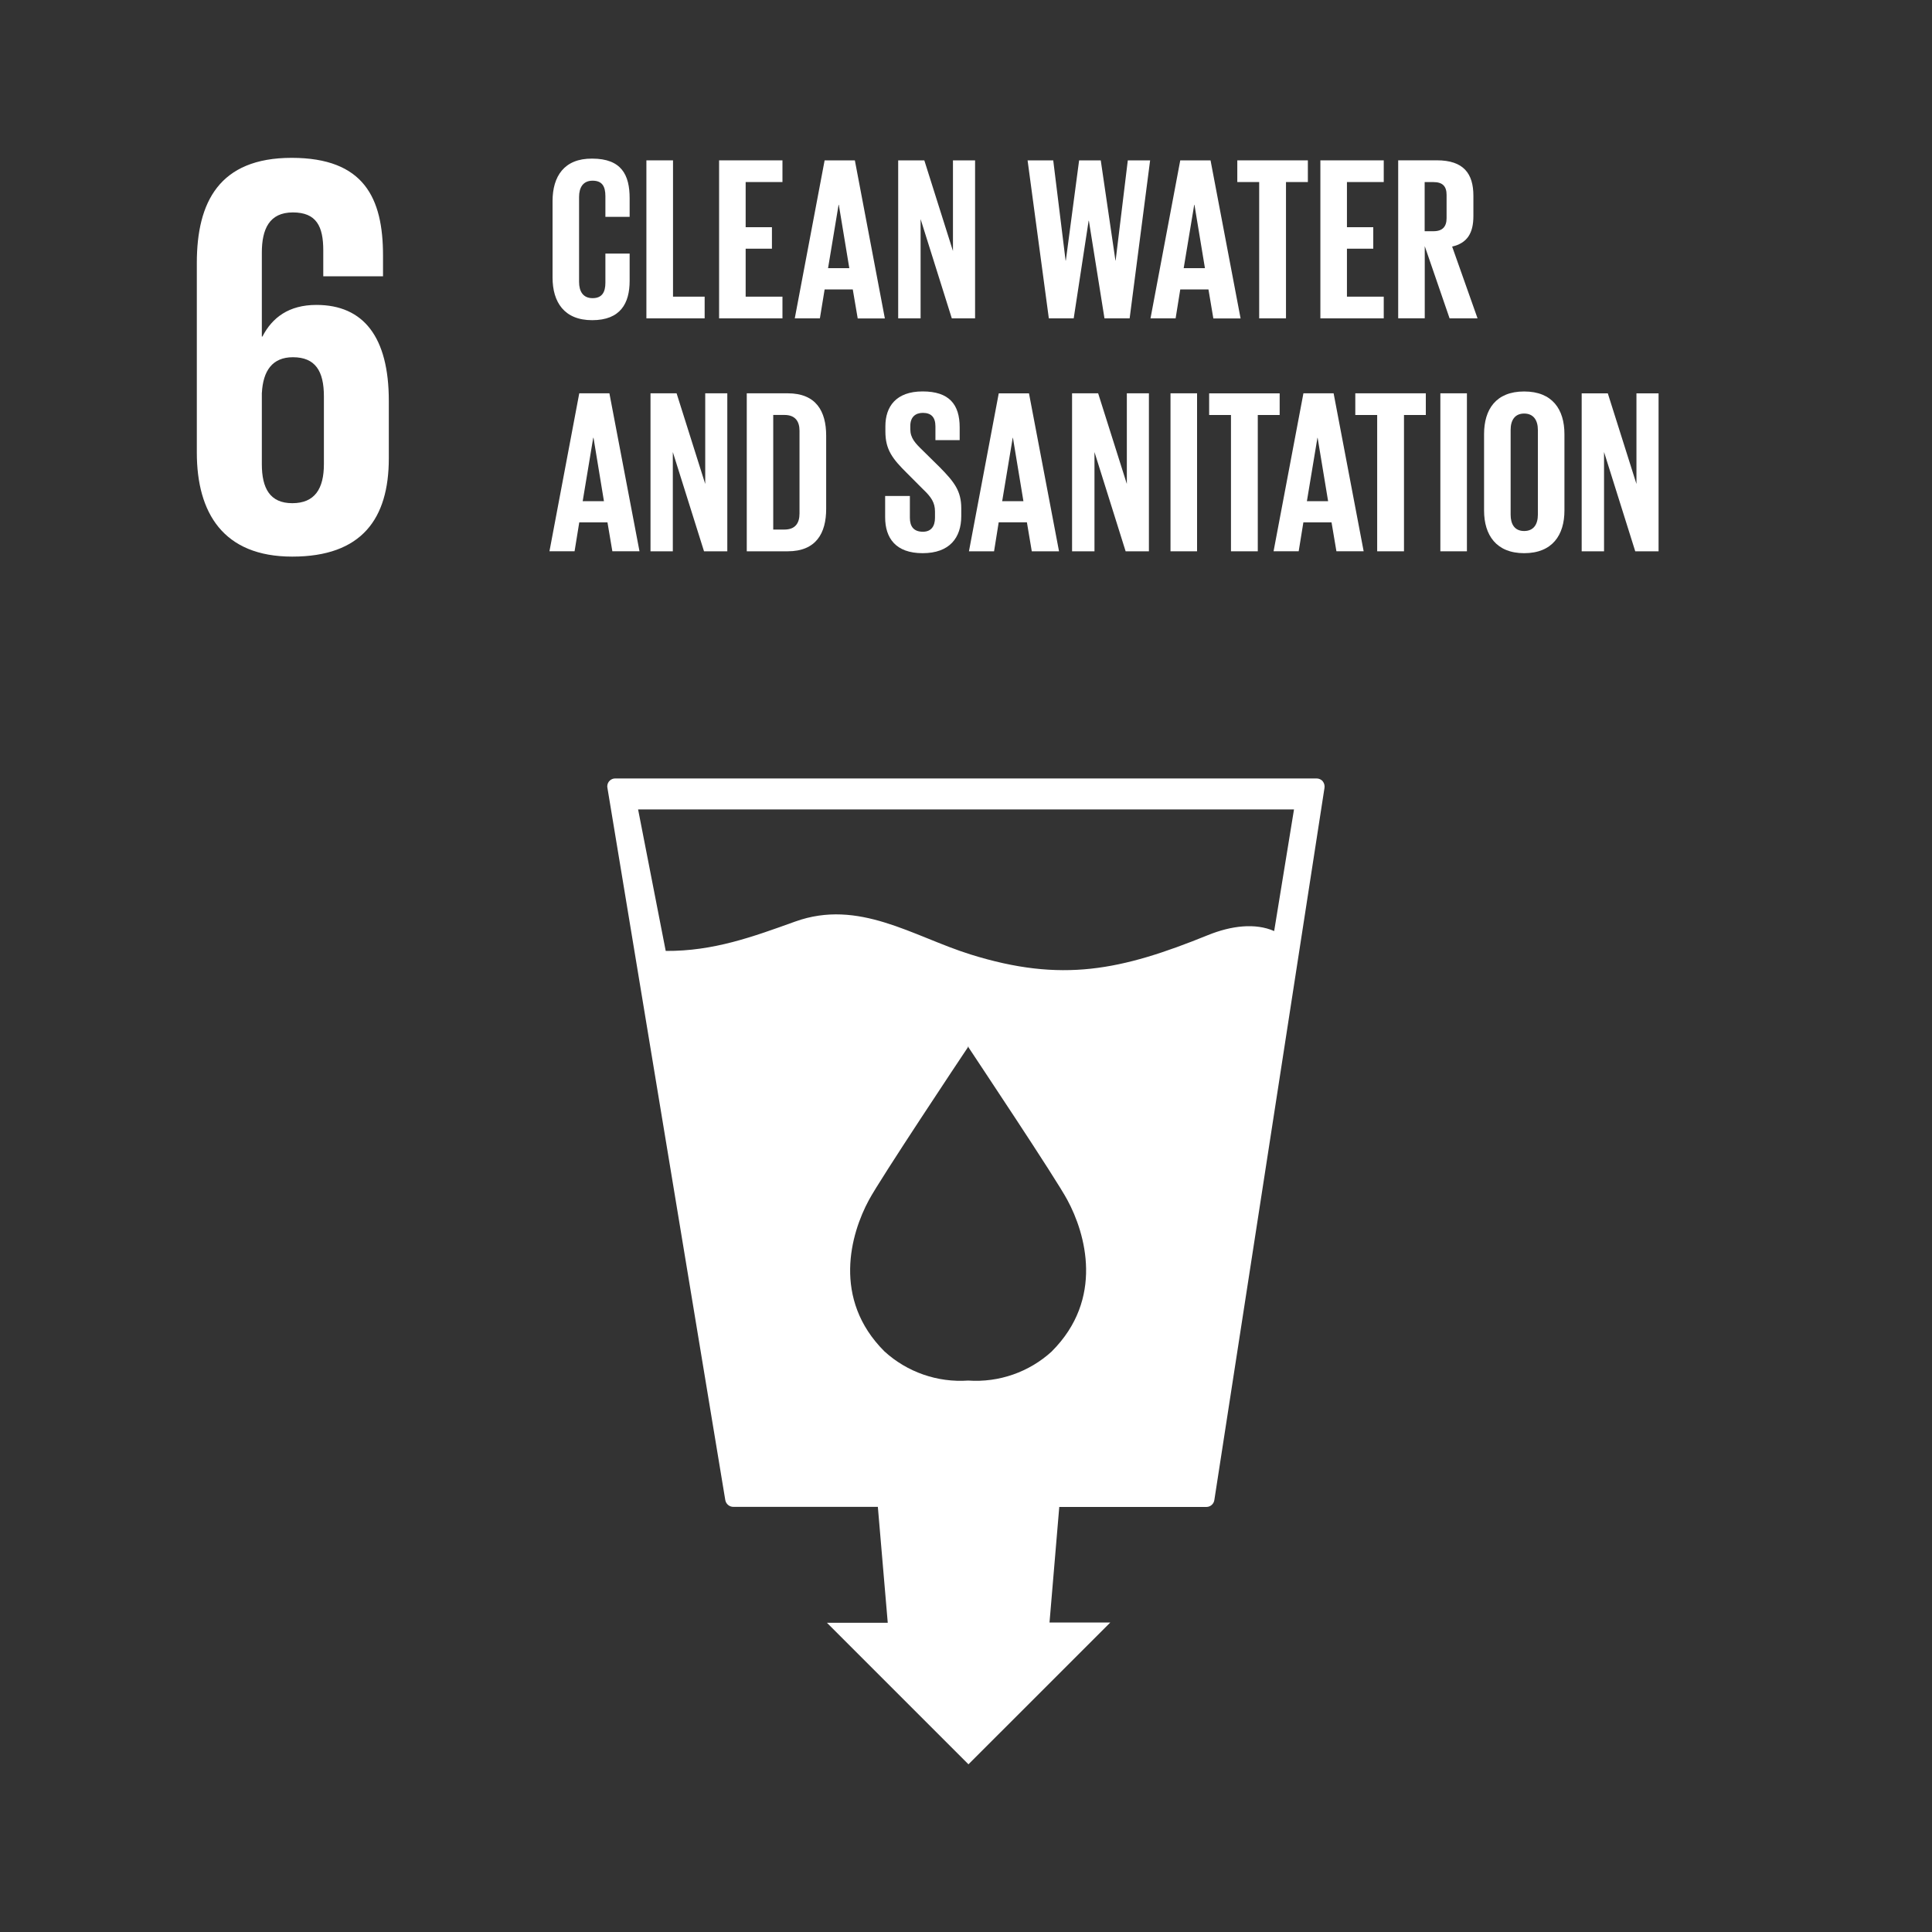 <?xml version="1.0" encoding="UTF-8"?><svg id="a" xmlns="http://www.w3.org/2000/svg" viewBox="0 0 400 400"><rect x="0" y="0" width="400" height="400" fill="#333333" stroke="none"/><path d="M60.52,115.24c14.4,0,19.98-7.86,19.98-20.35v-11.9c0-13.2-5.23-19.86-14.99-19.86-5.71,0-9.16,2.62-11.18,6.55h-.12v-17.37c0-4.88,1.55-8.33,6.42-8.33s6.3,2.86,6.3,7.85v5.37h12.37v-4.3c0-11.9-3.93-20.22-18.92-20.22s-19.63,9.16-19.63,21.76v39.26c0,12.49,5.47,21.54,19.75,21.54M54.22,81.33c.24-4.52,2.14-7.37,6.42-7.37,4.64,0,6.42,2.86,6.42,8.09v14.04c0,5.11-1.9,8.09-6.54,8.09s-6.31-3.09-6.31-8.09v-14.76Z" fill="#fff"/><path d="M122.6,66.29c5.84,0,7.76-3.47,7.76-8.15v-5.64h-5.02v6.03c0,1.93-.67,3.2-2.65,3.2s-2.8-1.4-2.8-3.38v-17.56c0-1.98.83-3.38,2.8-3.38s2.65,1.16,2.65,3.2v4.29h5.02v-3.86c0-4.82-1.68-8.2-7.76-8.2-5.8-.05-8.2,3.68-8.2,8.8v15.82c0,5.07,2.4,8.83,8.2,8.83" fill="#fff"/><polygon points="145.89 61.42 139.34 61.42 139.34 33.2 133.83 33.2 133.83 65.91 145.89 65.91 145.89 61.42" fill="#fff"/><polygon points="162 61.42 154.38 61.42 154.38 51.49 159.82 51.49 159.82 47.04 154.38 47.04 154.38 37.69 162 37.69 162 33.2 148.88 33.2 148.88 65.91 162 65.91 162 61.42" fill="#fff"/><path d="M170.73,59.93h5.83l1.02,6h5.62l-6.21-32.73h-6.26l-6.18,32.71h5.2l.98-5.98ZM173.62,42.4h.05l2.17,13.12h-4.4l2.18-13.12Z" fill="#fff"/><polygon points="190.6 45.36 197.06 65.91 201.88 65.91 201.88 33.2 197.3 33.2 197.3 51.97 191.37 33.2 185.96 33.2 185.96 65.91 190.6 65.91 190.6 45.36" fill="#fff"/><polygon points="222.3 65.91 225.39 45.7 225.44 45.7 228.67 65.91 233.88 65.91 238.12 33.2 233.5 33.2 230.98 53.94 230.94 53.94 227.9 33.2 223.42 33.2 220.67 53.94 220.62 53.94 218.06 33.2 212.75 33.2 217.15 65.91 222.3 65.91" fill="#fff"/><path d="M244.36,59.93h5.84l1.01,6h5.64l-6.22-32.73h-6.27l-6.16,32.71h5.2l.96-5.98ZM247.26,42.4h.04l2.17,13.12h-4.4l2.18-13.12Z" fill="#fff"/><polygon points="260.7 65.91 266.25 65.91 266.25 37.69 270.78 37.69 270.78 33.2 256.17 33.2 256.17 37.69 260.7 37.69 260.7 65.91" fill="#fff"/><polygon points="286.49 61.42 278.87 61.42 278.87 51.49 284.32 51.49 284.32 47.04 278.87 47.04 278.87 37.69 286.49 37.69 286.49 33.2 273.37 33.2 273.37 65.91 286.49 65.91 286.49 61.42" fill="#fff"/><path d="M294.96,50.9l5.16,15.01h5.79l-5.26-14.86c3.14-.72,4.4-2.8,4.4-6.32v-4.2c0-4.58-2.02-7.34-7.57-7.34h-8v32.71h5.5v-15.01ZM294.96,37.7h1.84c1.87,0,2.7.87,2.7,2.65v4.81c0,1.74-.82,2.71-2.7,2.71h-1.84v-10.17Z" fill="#fff"/><path d="M119.93,108.15h5.84l1.01,5.98h5.62l-6.23-32.7h-6.24l-6.17,32.7h5.2l.97-5.98ZM122.82,90.64h.06l2.16,13.12h-4.4l2.18-13.12Z" fill="#fff"/><polygon points="134.68 81.43 134.68 114.14 139.3 114.14 139.3 93.59 145.76 114.14 150.58 114.14 150.58 81.43 146.01 81.43 146.01 100.2 140.08 81.43 134.68 81.43" fill="#fff"/><path d="M154.61,114.14h8.48c5.88,0,7.96-3.76,7.96-8.78v-15.15c0-5.06-2.08-8.78-7.96-8.78h-8.48v32.7ZM160.1,85.91h2.3c2.27,0,3.13,1.35,3.13,3.28v17.13c0,1.97-.86,3.32-3.13,3.32h-2.31v-23.74Z" fill="#fff"/><path d="M183.26,102.7v4.4c0,4.29,2.18,7.43,7.76,7.43s8-3.2,8-7.68v-1.6c0-3.6-1.44-5.45-4.43-8.49l-3.52-3.47c-1.6-1.54-2.6-2.61-2.6-4.43v-.68c0-1.83,1.06-2.7,2.6-2.7,1.74,0,2.6.92,2.6,2.8v2.85h5.02v-2.66c0-4.73-2.17-7.43-7.67-7.43s-7.71,3.14-7.71,7.2v1.1c0,3.76,1.45,5.65,4.58,8.73l3.23,3.24c1.69,1.6,2.46,2.75,2.46,4.62v1.26c0,1.74-.77,2.9-2.5,2.9-1.88,0-2.7-1.06-2.7-2.9v-4.5h-5.12Z" fill="#fff"/><path d="M205.81,114.14l.96-6h5.84l1.01,6h5.64l-6.22-32.7h-6.26l-6.17,32.7h5.2ZM209.67,90.65h.05l2.17,13.12h-4.4l2.18-13.12Z" fill="#fff"/><polygon points="233.3 100.2 227.36 81.43 221.96 81.43 221.96 114.14 226.6 114.14 226.6 93.59 233.05 114.14 237.87 114.14 237.87 81.43 233.3 81.43 233.3 100.2" fill="#fff"/><rect x="242.34" y="81.43" width="5.5" height="32.71" fill="#fff"/><polygon points="260.41 114.14 260.41 85.92 264.94 85.92 264.94 81.44 250.34 81.44 250.34 85.92 254.86 85.92 254.86 114.14 260.41 114.14" fill="#fff"/><path d="M276.12,81.43h-6.26l-6.18,32.7h5.2l.97-5.98h5.83l1.01,5.98h5.64l-6.22-32.7ZM270.58,103.76l2.18-13.12h.04l2.17,13.12h-4.39Z" fill="#fff"/><polygon points="295.2 81.43 280.6 81.43 280.6 85.92 285.13 85.92 285.13 114.14 290.68 114.14 290.68 85.92 295.2 85.92 295.2 81.43" fill="#fff"/><rect x="298.21" y="81.43" width="5.5" height="32.71" fill="#fff"/><path d="M315.56,114.53c5.84,0,8.34-3.76,8.34-8.83v-15.82c0-5.12-2.5-8.83-8.34-8.83s-8.3,3.71-8.3,8.83v15.82c0,5.07,2.52,8.83,8.3,8.83M312.76,89c0-1.98.86-3.38,2.8-3.38s2.84,1.4,2.84,3.38v17.56c0,1.98-.87,3.38-2.84,3.38s-2.8-1.4-2.8-3.38v-17.56Z" fill="#fff"/><polygon points="343.39 114.14 343.39 81.44 338.81 81.44 338.81 100.2 332.88 81.44 327.47 81.44 327.47 114.14 332.1 114.14 332.1 93.58 338.56 114.14 343.39 114.14" fill="#fff"/><path d="M273.86,161.74c-.34-.37-.81-.58-1.31-.57H127.43c-.9-.03-1.66.67-1.7,1.57,0,.12,0,.25.03.37l24.4,147.45c.14.82.84,1.42,1.67,1.42h29.92l2.05,24h-12.59l29.3,29.3,29.37-29.36h-12.59l2.02-23.92h30.45c.84,0,1.55-.62,1.66-1.45l22.8-147.42c.08-.49-.06-1-.37-1.38ZM217.77,279.79c-4.7,4.3-10.96,6.48-17.32,6.04-6.36.44-12.63-1.74-17.34-6.04-10.87-10.86-6.99-24.37-3.2-31.36,2.34-4.37,19.04-29.46,20.48-31.6v-.17l.06.08.06-.08v.17c1.4,2.14,18.13,27.2,20.47,31.6,3.78,6.98,7.65,20.5-3.22,31.36ZM263.81,192.77c-3.93-1.73-8.92-1.11-13.7.83-18,7.3-30.26,9.92-49.2,4-11.93-3.74-23.09-11.55-36.28-6.8-8.76,3.15-16.91,6.15-26.8,6.08l-5.72-29.3h135.8l-4.11,25.2Z" fill="#fff"/></svg>
